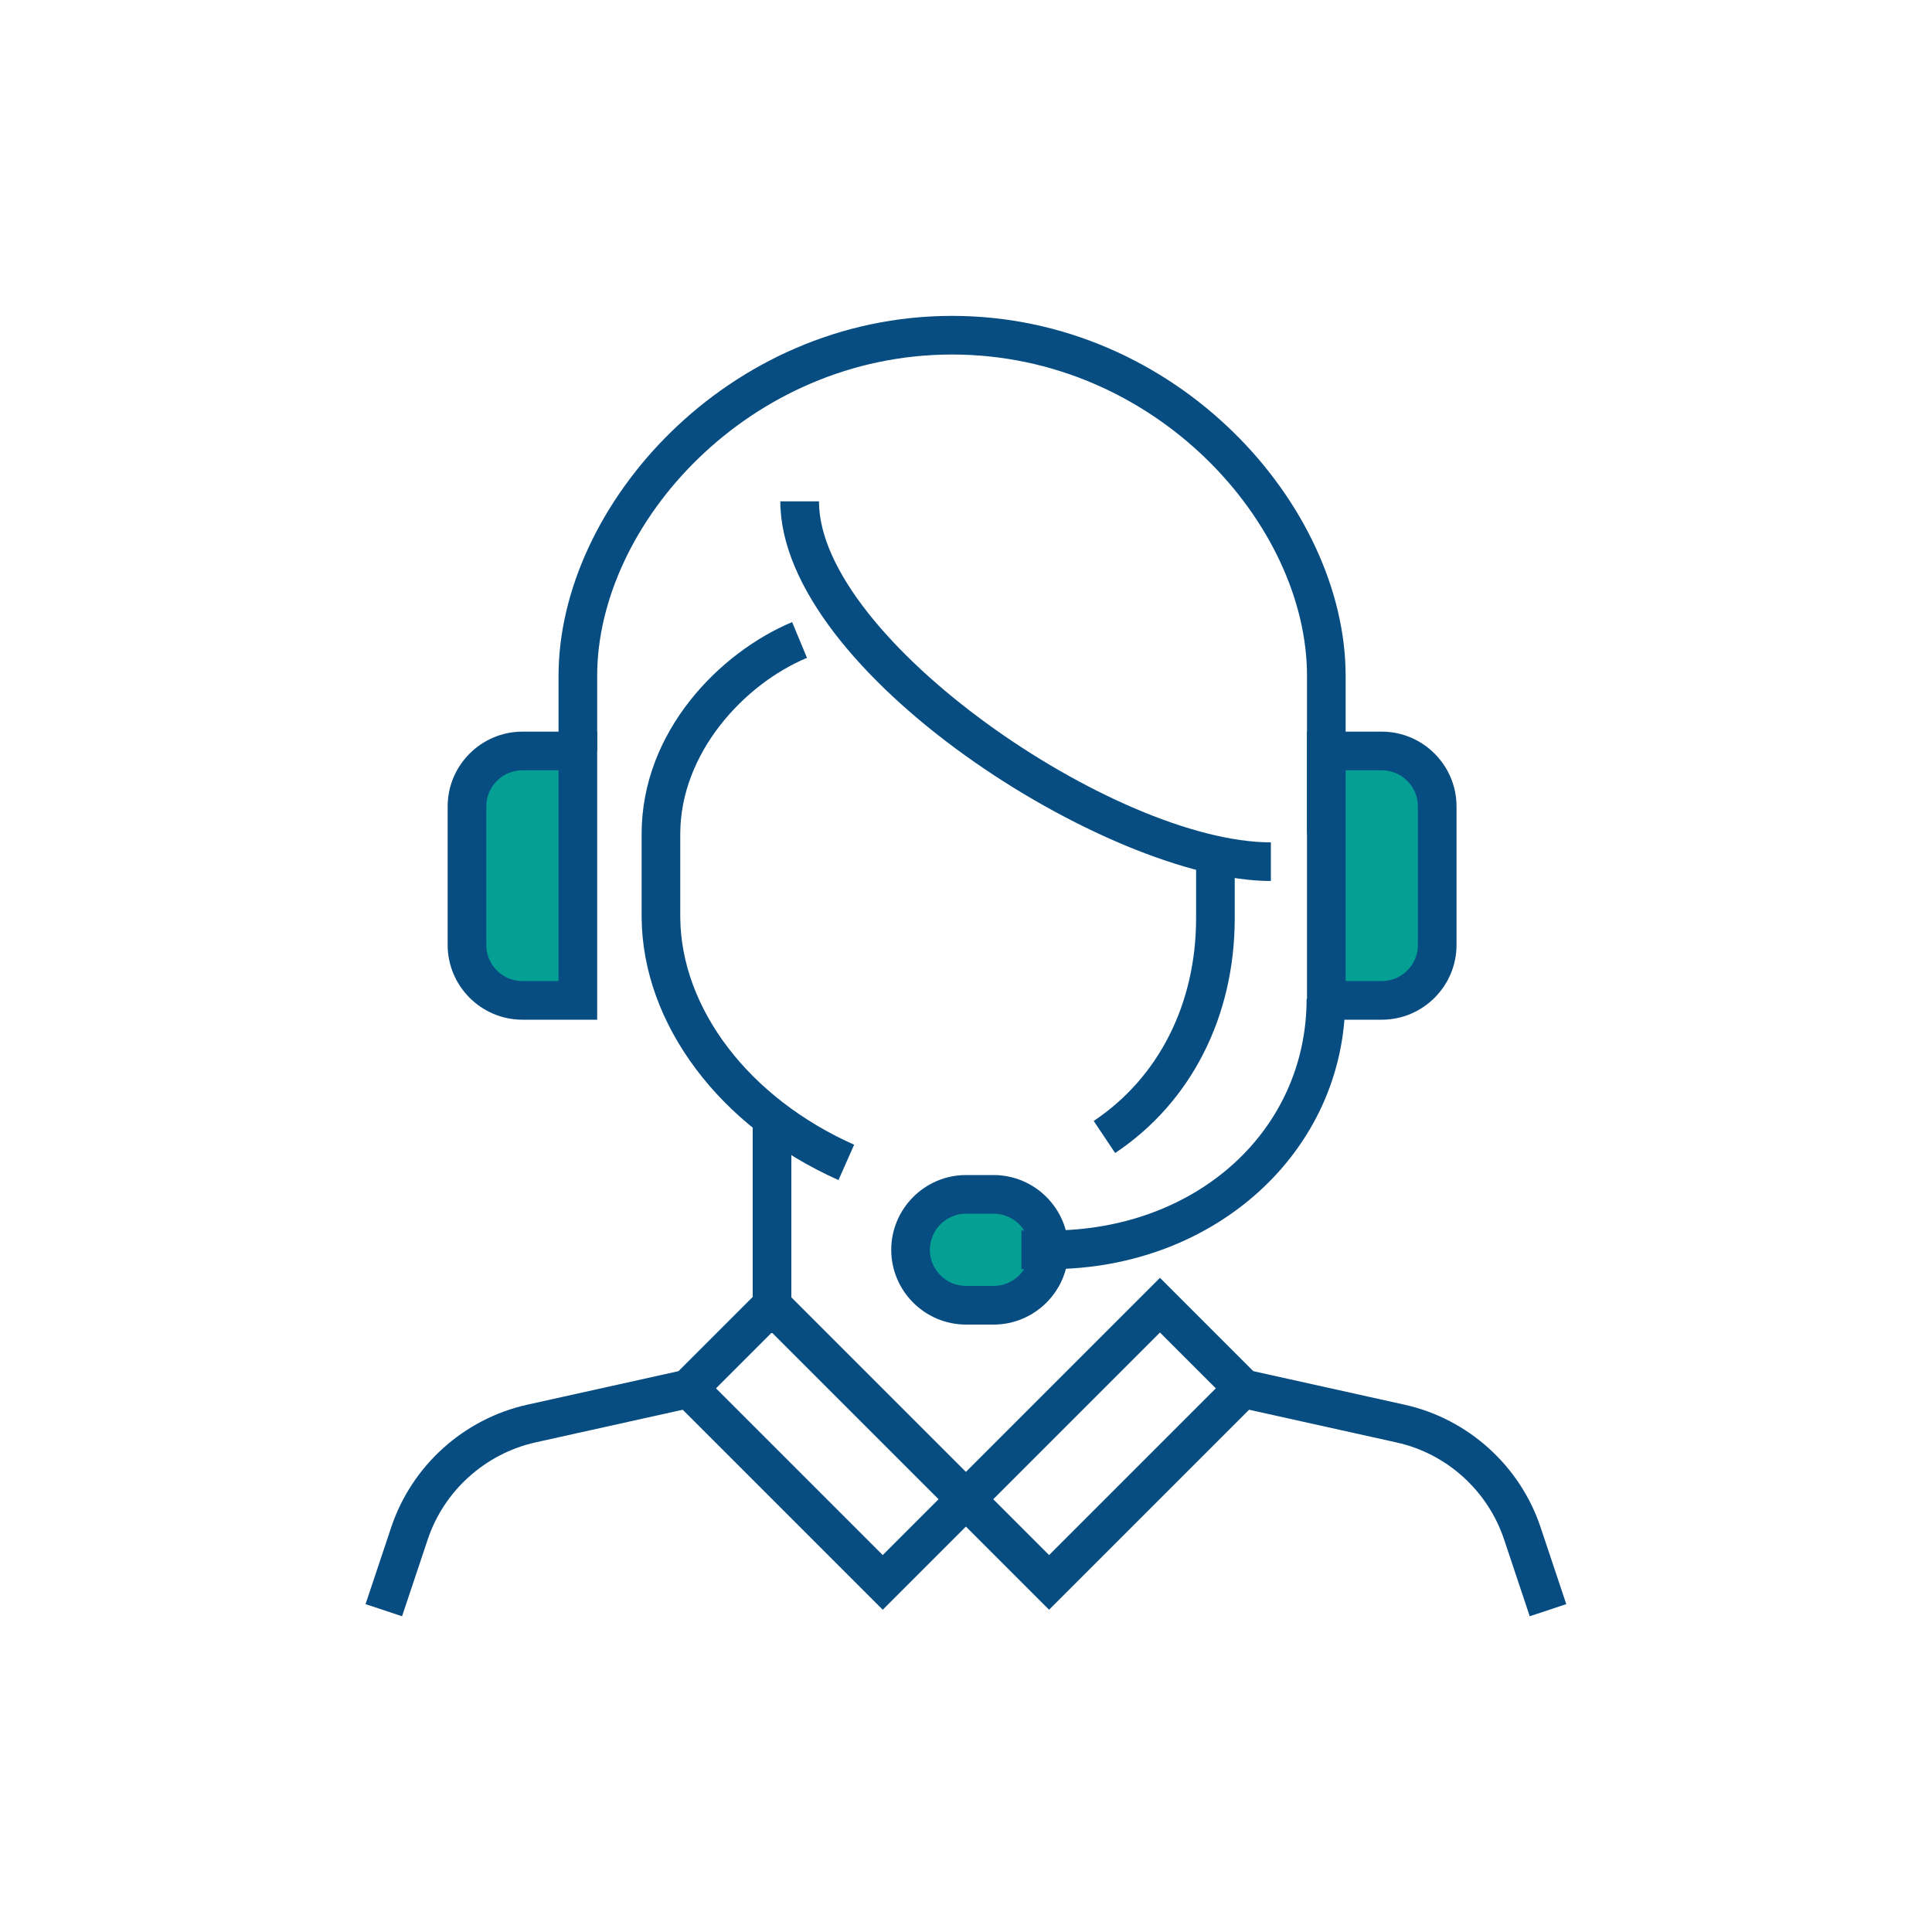 <?xml version="1.0" encoding="UTF-8"?><svg id="_イヤー_2" xmlns="http://www.w3.org/2000/svg" viewBox="0 0 100 100"><defs><style>.cls-1{fill:none;}.cls-2{fill:#074d82;}.cls-3{fill:#059f94;}</style></defs><g id="_イヤー_1-2"><g><g><path class="cls-2" d="M69.65,43.17h-2v-8.19c0-7.85-7.86-16.63-18.37-16.63s-18.37,8.78-18.37,16.63v3.89h-2v-3.89c0-8.79,8.71-18.63,20.37-18.63s20.37,9.84,20.37,18.63v8.19Z"/><path class="cls-2" d="M57.72,59.68l-1.11-1.66c3.37-2.25,5.3-6.07,5.3-10.5v-2.92h2v2.92c0,5.1-2.26,9.54-6.19,12.16Z"/><path class="cls-2" d="M65.78,45.6c-8.39,0-25.39-10.81-25.39-19.65h2c0,7.1,15.34,17.65,23.39,17.65v2Z"/><path class="cls-2" d="M43.4,61.08c-6.15-2.74-10.15-8.08-10.19-13.6v-4.31c0-5.31,4.04-9.4,7.79-10.97l.77,1.85c-3.26,1.36-6.56,4.93-6.56,9.12v4.3c.03,4.73,3.56,9.36,9,11.78l-.81,1.83Z"/><g><path class="cls-3" d="M54.3,64.69c0,1.58-1.28,2.87-2.87,2.87h-1.43c-1.58,0-2.87-1.28-2.87-2.87h0c0-1.58,1.28-2.87,2.87-2.87h1.43c1.58,0,2.87,1.28,2.87,2.87h0Z"/><path class="cls-2" d="M51.43,68.56h-1.43c-2.13,0-3.87-1.74-3.87-3.87s1.74-3.87,3.87-3.87h1.43c2.13,0,3.87,1.74,3.87,3.87s-1.74,3.87-3.87,3.87Zm-1.43-5.74c-1.03,0-1.87,.84-1.87,1.87s.84,1.87,1.87,1.87h1.43c1.03,0,1.87-.84,1.87-1.87s-.84-1.87-1.87-1.87h-1.43Z"/></g><path class="cls-2" d="M54.35,65.69h-1.48v-2h1.48c7.57,0,13.28-5.16,13.28-11.99h2c0,7.85-6.71,13.99-15.28,13.99Z"/><g><path class="cls-3" d="M71.52,38.86h-2.87v12.91h2.87c1.58,0,2.87-1.28,2.87-2.87v-7.17c0-1.58-1.28-2.87-2.87-2.87Z"/><path class="cls-2" d="M71.52,52.78h-3.87v-14.91h3.87c2.13,0,3.87,1.74,3.87,3.87v7.17c0,2.13-1.74,3.87-3.87,3.87Zm-1.87-2h1.87c1.03,0,1.87-.84,1.87-1.87v-7.17c0-1.03-.84-1.87-1.87-1.87h-1.87v10.91Z"/></g><g><path class="cls-3" d="M27.04,38.86h2.87v12.91h-2.87c-1.58,0-2.87-1.28-2.87-2.87v-7.17c0-1.58,1.28-2.87,2.87-2.87Z"/><path class="cls-2" d="M30.91,52.78h-3.87c-2.13,0-3.87-1.74-3.87-3.87v-7.17c0-2.13,1.74-3.87,3.87-3.87h3.87v14.91Zm-3.87-12.91c-1.03,0-1.87,.84-1.87,1.87v7.17c0,1.03,.84,1.87,1.87,1.87h1.87v-10.91h-1.87Z"/></g><rect class="cls-2" x="38.96" y="57.52" width="2" height="11.48"/><path class="cls-2" d="M45.69,83.32l-11.46-11.46,5.72-5.72,11.46,11.46-5.72,5.72Zm-8.63-11.46l8.63,8.63,2.89-2.89-8.63-8.63-2.89,2.89Z"/><path class="cls-2" d="M54.3,83.32l-5.72-5.72,11.46-11.46,5.72,5.72-11.46,11.46Zm-2.89-5.72l2.89,2.89,8.63-8.63-2.89-2.89-8.63,8.63Z"/><path class="cls-2" d="M20.82,83.66l-1.9-.63,1.33-3.98c1.06-3.18,3.75-5.61,7.03-6.34l8.16-1.81,.43,1.95-8.16,1.81c-2.59,.58-4.73,2.5-5.57,5.02l-1.33,3.98Z"/><path class="cls-2" d="M79.18,83.66l-1.33-3.98c-.84-2.52-2.97-4.45-5.57-5.02l-8.16-1.81,.43-1.95,8.16,1.81c3.28,.73,5.97,3.16,7.03,6.34l1.33,3.98-1.9,.63Z"/></g><rect class="cls-1" width="100" height="100"/></g></g></svg>